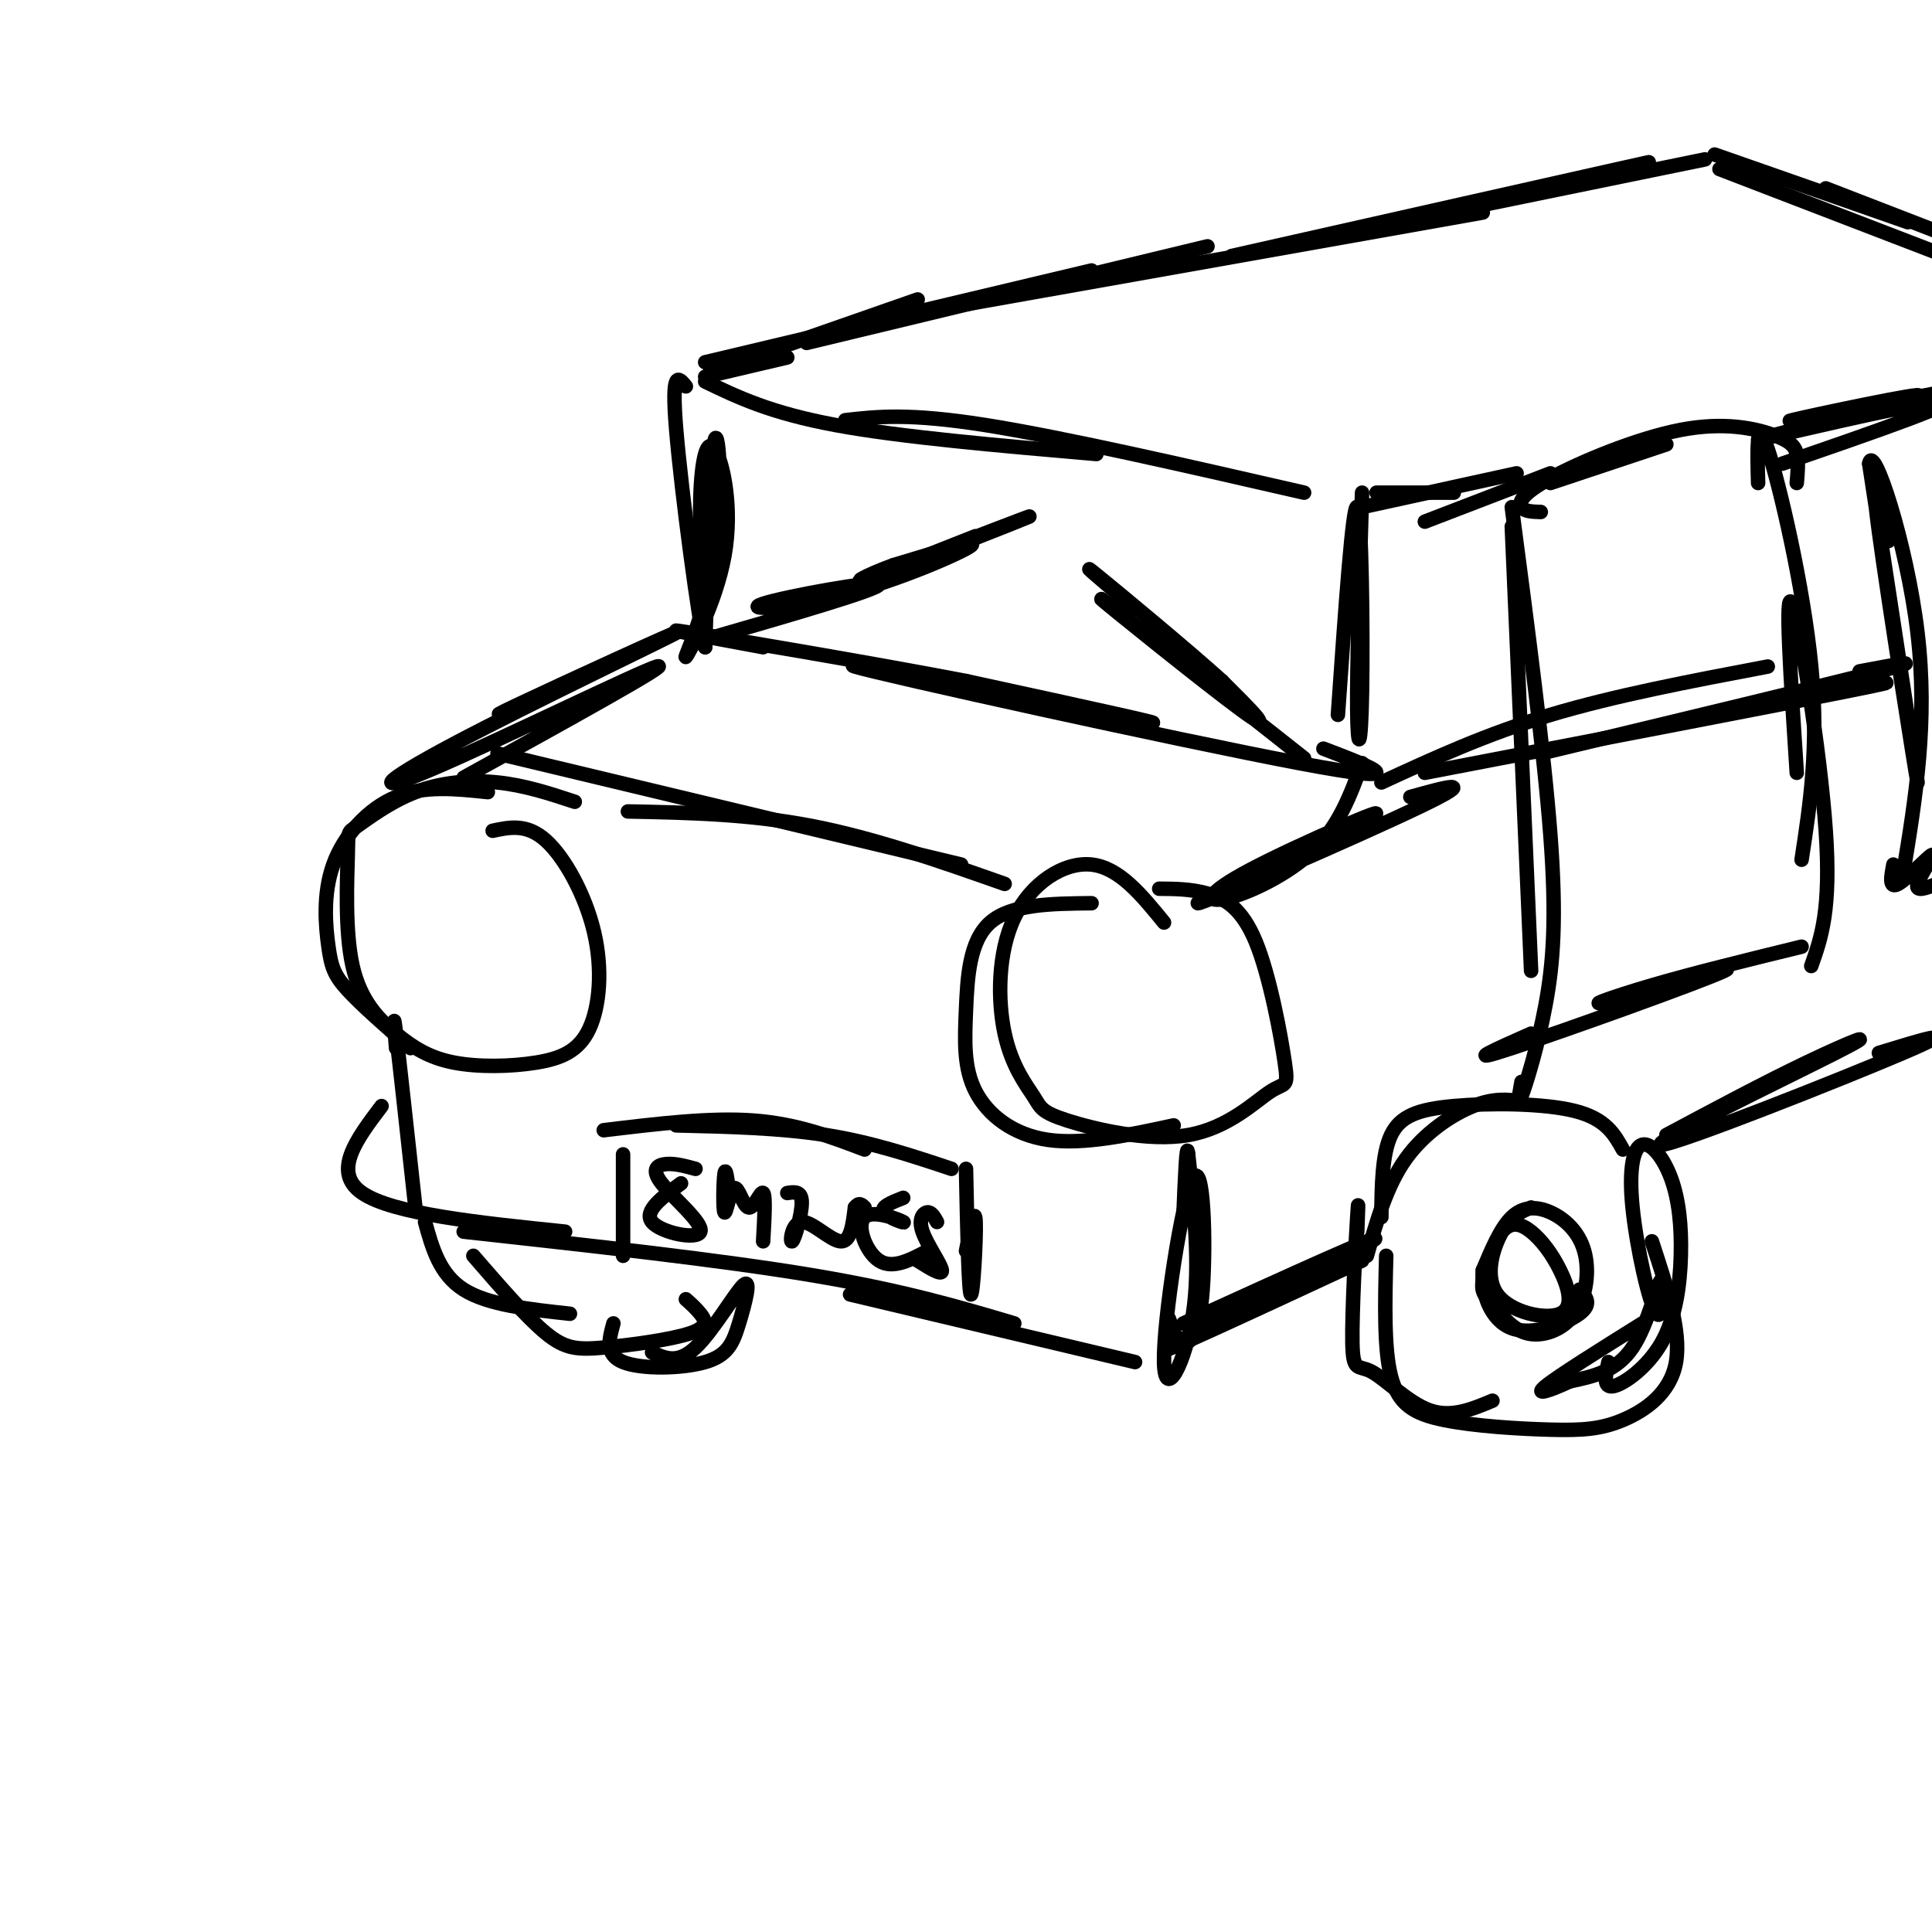 <svg viewBox='0 0 400 400' version='1.1' xmlns='http://www.w3.org/2000/svg' xmlns:xlink='http://www.w3.org/1999/xlink'><g fill='none' stroke='rgb(0,0,0)' stroke-width='3' stroke-linecap='round' stroke-linejoin='round'><path d='M101,164c-6.600,-0.700 -13.199,-1.400 -19,1c-5.801,2.400 -10.802,7.901 -13,14c-2.198,6.099 -1.592,12.796 -1,17c0.592,4.204 1.169,5.915 4,9c2.831,3.085 7.915,7.542 13,12'/><path d='M119,166c-5.187,-1.711 -10.374,-3.421 -16,-4c-5.626,-0.579 -11.692,-0.026 -17,2c-5.308,2.026 -9.858,5.524 -12,7c-2.142,1.476 -1.876,0.931 -2,6c-0.124,5.069 -0.637,15.754 1,23c1.637,7.246 5.423,11.055 9,14c3.577,2.945 6.944,5.026 12,6c5.056,0.974 11.802,0.841 17,0c5.198,-0.841 8.847,-2.390 11,-7c2.153,-4.610 2.810,-12.280 1,-20c-1.810,-7.720 -6.089,-15.492 -10,-19c-3.911,-3.508 -7.456,-2.754 -11,-2'/><path d='M226,187c-8.327,0.083 -16.654,0.166 -21,4c-4.346,3.834 -4.711,11.419 -5,18c-0.289,6.581 -0.501,12.156 2,17c2.501,4.844 7.715,8.955 15,10c7.285,1.045 16.643,-0.978 26,-3'/><path d='M241,191c-4.634,-5.687 -9.268,-11.374 -15,-12c-5.732,-0.626 -12.561,3.811 -16,11c-3.439,7.189 -3.487,17.132 -2,24c1.487,6.868 4.507,10.661 6,13c1.493,2.339 1.457,3.226 7,5c5.543,1.774 16.664,4.437 25,3c8.336,-1.437 13.886,-6.973 17,-9c3.114,-2.027 3.794,-0.543 3,-6c-0.794,-5.457 -3.060,-17.854 -6,-25c-2.940,-7.146 -6.554,-9.042 -10,-10c-3.446,-0.958 -6.723,-0.979 -10,-1'/><path d='M103,156c0.000,0.000 96.000,23.000 96,23'/><path d='M130,168c12.500,0.250 25.000,0.500 38,3c13.000,2.500 26.500,7.250 40,12'/><path d='M82,217c-0.333,-4.250 -0.667,-8.500 0,-3c0.667,5.500 2.333,20.750 4,36'/><path d='M79,229c-5.167,6.833 -10.333,13.667 -4,18c6.333,4.333 24.167,6.167 42,8'/><path d='M96,255c26.500,2.917 53.000,5.833 72,9c19.000,3.167 30.500,6.583 42,10'/><path d='M176,268c0.000,0.000 59.000,14.000 59,14'/><path d='M242,273c0.816,2.345 1.632,4.691 3,5c1.368,0.309 3.286,-1.417 4,-11c0.714,-9.583 0.222,-27.022 -2,-23c-2.222,4.022 -6.175,29.506 -6,38c0.175,8.494 4.479,-0.002 6,-10c1.521,-9.998 0.261,-21.499 -1,-33'/><path d='M246,239c-0.333,-3.333 -0.667,4.833 -1,13'/><path d='M245,274c22.022,-10.022 44.044,-20.044 39,-17c-5.044,3.044 -37.156,19.156 -42,22c-4.844,2.844 17.578,-7.578 40,-18'/><path d='M283,260c2.044,-7.244 4.089,-14.489 8,-20c3.911,-5.511 9.689,-9.289 14,-11c4.311,-1.711 7.156,-1.356 10,-1'/><path d='M286,252c0.060,-6.524 0.119,-13.048 2,-17c1.881,-3.952 5.583,-5.333 13,-6c7.417,-0.667 18.548,-0.619 25,1c6.452,1.619 8.226,4.810 10,8'/><path d='M281,255c0.159,-4.097 0.319,-8.195 0,-3c-0.319,5.195 -1.116,19.681 -1,26c0.116,6.319 1.147,4.470 4,6c2.853,1.530 7.530,6.437 12,8c4.470,1.563 8.735,-0.219 13,-2'/><path d='M287,260c-0.252,9.609 -0.503,19.218 1,25c1.503,5.782 4.762,7.737 11,9c6.238,1.263 15.456,1.833 22,2c6.544,0.167 10.416,-0.071 15,-2c4.584,-1.929 9.881,-5.551 11,-12c1.119,-6.449 -1.941,-15.724 -5,-25'/><path d='M333,282c-0.583,2.697 -1.167,5.395 1,5c2.167,-0.395 7.084,-3.882 10,-9c2.916,-5.118 3.832,-11.867 4,-18c0.168,-6.133 -0.410,-11.648 -2,-16c-1.590,-4.352 -4.190,-7.539 -6,-7c-1.810,0.539 -2.830,4.805 -2,13c0.830,8.195 3.511,20.320 5,22c1.489,1.680 1.785,-7.086 1,-7c-0.785,0.086 -2.653,9.025 -6,14c-3.347,4.975 -8.174,5.988 -13,7'/><path d='M325,286c-4.022,1.889 -7.578,3.111 -5,1c2.578,-2.111 11.289,-7.556 20,-13'/><path d='M88,253c1.500,5.417 3.000,10.833 8,14c5.000,3.167 13.500,4.083 22,5'/><path d='M98,260c5.506,6.359 11.011,12.718 15,16c3.989,3.282 6.461,3.488 12,3c5.539,-0.488 14.145,-1.670 18,-3c3.855,-1.330 2.959,-2.809 2,-4c-0.959,-1.191 -1.979,-2.096 -3,-3'/><path d='M135,280c2.662,1.231 5.325,2.462 9,-1c3.675,-3.462 8.363,-11.615 10,-13c1.637,-1.385 0.222,4.000 -1,8c-1.222,4.000 -2.252,6.615 -7,8c-4.748,1.385 -13.214,1.538 -17,0c-3.786,-1.538 -2.893,-4.769 -2,-8'/><path d='M345,235c10.080,-5.386 20.159,-10.772 29,-15c8.841,-4.228 16.442,-7.298 6,-2c-10.442,5.298 -38.927,18.965 -36,19c2.927,0.035 37.265,-13.561 50,-19c12.735,-5.439 3.868,-2.719 -5,0'/><path d='M96,161c21.789,-12.031 43.579,-24.062 40,-23c-3.579,1.062 -32.525,15.215 -46,21c-13.475,5.785 -11.478,3.200 4,-5c15.478,-8.200 44.436,-22.015 46,-23c1.564,-0.985 -24.268,10.862 -33,15c-8.732,4.138 -0.366,0.569 8,-3'/><path d='M115,143c5.500,-2.500 15.250,-7.250 25,-12'/><path d='M146,134c0.596,-20.134 1.191,-40.268 2,-43c0.809,-2.732 1.830,11.938 0,24c-1.830,12.062 -6.513,21.517 -6,21c0.513,-0.517 6.220,-11.004 8,-21c1.780,-9.996 -0.367,-19.499 -2,-22c-1.633,-2.501 -2.752,2.000 -3,10c-0.248,8.000 0.376,19.500 1,31'/><path d='M146,134c-1.267,-4.778 -4.933,-32.222 -6,-45c-1.067,-12.778 0.467,-10.889 2,-9'/><path d='M146,79c6.750,3.250 13.500,6.500 27,9c13.500,2.500 33.750,4.250 54,6'/><path d='M175,87c6.583,-0.750 13.167,-1.500 29,1c15.833,2.500 40.917,8.250 66,14'/><path d='M282,102c-0.542,18.083 -1.083,36.167 -1,45c0.083,8.833 0.792,8.417 1,-4c0.208,-12.417 -0.083,-36.833 -1,-38c-0.917,-1.167 -2.458,20.917 -4,43'/><path d='M274,155c10.226,3.905 20.452,7.810 -5,3c-25.452,-4.810 -86.583,-18.333 -92,-20c-5.417,-1.667 44.881,8.524 58,11c13.119,2.476 -10.940,-2.762 -35,-8'/><path d='M200,141c-18.778,-3.600 -48.222,-8.600 -57,-10c-8.778,-1.400 3.111,0.800 15,3'/><path d='M282,158c-2.344,6.433 -4.689,12.866 -10,18c-5.311,5.134 -13.589,8.969 -18,10c-4.411,1.031 -4.955,-0.743 5,-6c9.955,-5.257 30.411,-13.997 25,-11c-5.411,2.997 -36.688,17.730 -36,18c0.688,0.270 33.339,-13.923 46,-20c12.661,-6.077 5.330,-4.039 -2,-2'/><path d='M286,162c10.833,-5.000 21.667,-10.000 35,-14c13.333,-4.000 29.167,-7.000 45,-10'/><path d='M295,160c36.917,-7.083 73.833,-14.167 88,-17c14.167,-2.833 5.583,-1.417 -3,0'/><path d='M319,156c29.500,-7.083 59.000,-14.167 70,-17c11.000,-2.833 3.500,-1.417 -4,0'/><path d='M313,109c0.000,0.000 4.000,92.000 4,92'/><path d='M313,105c3.345,25.363 6.690,50.726 8,68c1.310,17.274 0.583,26.458 -1,35c-1.583,8.542 -4.024,16.440 -5,19c-0.976,2.560 -0.488,-0.220 0,-3'/><path d='M317,214c-7.384,3.273 -14.769,6.545 -4,3c10.769,-3.545 39.691,-13.909 44,-16c4.309,-2.091 -15.994,4.091 -23,6c-7.006,1.909 -0.716,-0.455 8,-3c8.716,-2.545 19.858,-5.273 31,-8'/><path d='M375,200c2.067,-5.822 4.133,-11.644 3,-28c-1.133,-16.356 -5.467,-43.244 -7,-47c-1.533,-3.756 -0.267,15.622 1,35'/><path d='M373,178c1.800,-11.733 3.600,-23.467 2,-40c-1.600,-16.533 -6.600,-37.867 -9,-45c-2.400,-7.133 -2.200,-0.067 -2,7'/><path d='M372,100c0.194,-2.182 0.389,-4.364 0,-6c-0.389,-1.636 -1.361,-2.726 -5,-4c-3.639,-1.274 -9.944,-2.733 -19,-1c-9.056,1.733 -20.861,6.659 -27,10c-6.139,3.341 -6.611,5.097 -6,6c0.611,0.903 2.306,0.951 4,1'/><path d='M345,92c0.000,0.000 -24.000,8.000 -24,8'/><path d='M285,102c0.000,0.000 16.000,0.000 16,0'/><path d='M282,105c0.000,0.000 32.000,-7.000 32,-7'/><path d='M295,108c0.000,0.000 26.000,-10.000 26,-10'/><path d='M146,78c0.000,0.000 17.000,-4.000 17,-4'/><path d='M147,77c0.000,0.000 43.000,-15.000 43,-15'/><path d='M146,75c0.000,0.000 80.000,-19.000 80,-19'/><path d='M167,71c0.000,0.000 83.000,-20.000 83,-20'/><path d='M200,63c0.000,0.000 107.000,-19.000 107,-19'/><path d='M255,53c33.667,-7.583 67.333,-15.167 80,-18c12.667,-2.833 4.333,-0.917 -4,1'/><path d='M270,50c0.000,0.000 83.000,-17.000 83,-17'/><path d='M355,32c0.000,0.000 40.000,14.000 40,14'/><path d='M356,35c0.000,0.000 52.000,20.000 52,20'/><path d='M378,39c0.000,0.000 31.000,12.000 31,12'/><path d='M369,96c19.509,-6.722 39.018,-13.445 33,-13c-6.018,0.445 -37.561,8.057 -38,8c-0.439,-0.057 30.228,-7.785 33,-9c2.772,-1.215 -22.351,4.081 -26,5c-3.649,0.919 14.175,-2.541 32,-6'/><path d='M391,112c-1.956,-8.089 -3.911,-16.178 -2,-2c1.911,14.178 7.689,50.622 8,52c0.311,1.378 -4.844,-32.311 -10,-66'/><path d='M387,96c0.800,-4.711 7.800,16.511 10,35c2.200,18.489 -0.400,34.244 -3,50'/><path d='M392,179c-0.482,2.548 -0.964,5.095 1,4c1.964,-1.095 6.375,-5.833 7,-6c0.625,-0.167 -2.536,4.238 -3,6c-0.464,1.762 1.768,0.881 4,0'/><path d='M144,133c19.061,-5.499 38.121,-10.998 38,-12c-0.121,-1.002 -19.424,2.494 -24,4c-4.576,1.506 5.576,1.021 17,-2c11.424,-3.021 24.121,-8.577 26,-10c1.879,-1.423 -7.061,1.289 -16,4'/><path d='M185,117c-5.400,1.939 -10.901,4.788 -3,2c7.901,-2.788 29.204,-11.212 31,-12c1.796,-0.788 -15.915,6.061 -21,8c-5.085,1.939 2.458,-1.030 10,-4'/><path d='M270,157c-21.044,-16.622 -42.089,-33.244 -42,-33c0.089,0.244 21.311,17.356 29,23c7.689,5.644 1.844,-0.178 -4,-6'/><path d='M253,141c-6.756,-6.133 -21.644,-18.467 -26,-22c-4.356,-3.533 1.822,1.733 8,7'/><path d='M129,239c0.000,0.000 0.000,21.000 0,21'/><path d='M125,234c11.000,-1.333 22.000,-2.667 31,-2c9.000,0.667 16.000,3.333 23,6'/><path d='M140,233c10.750,0.250 21.500,0.500 31,2c9.500,1.500 17.750,4.250 26,7'/><path d='M200,242c0.267,12.778 0.533,25.556 1,26c0.467,0.444 1.133,-11.444 1,-15c-0.133,-3.556 -1.067,1.222 -2,6'/><path d='M144,242c-2.091,-0.569 -4.182,-1.139 -6,-1c-1.818,0.139 -3.364,0.986 -1,4c2.364,3.014 8.636,8.196 8,10c-0.636,1.804 -8.182,0.230 -10,-2c-1.818,-2.230 2.091,-5.115 6,-8'/><path d='M151,247c0.000,0.000 0.100,0.100 0.1,0.1'/><path d='M151,247c-0.380,-2.791 -0.760,-5.583 -1,-4c-0.240,1.583 -0.341,7.540 0,8c0.341,0.460 1.122,-4.578 2,-5c0.878,-0.422 1.852,3.771 3,4c1.148,0.229 2.471,-3.506 3,-3c0.529,0.506 0.265,5.253 0,10'/><path d='M163,247c1.496,-0.225 2.992,-0.450 3,2c0.008,2.450 -1.472,7.574 -2,8c-0.528,0.426 -0.104,-3.847 2,-4c2.104,-0.153 5.887,3.813 8,4c2.113,0.187 2.557,-3.407 3,-7'/><path d='M177,250c0.833,-1.167 1.417,-0.583 2,0'/><path d='M187,248c-2.394,0.936 -4.788,1.872 -4,3c0.788,1.128 4.758,2.447 4,2c-0.758,-0.447 -6.242,-2.659 -8,-1c-1.758,1.659 0.212,7.188 3,9c2.788,1.812 6.394,-0.094 10,-2'/><path d='M194,253c-0.583,-1.048 -1.167,-2.095 -2,-2c-0.833,0.095 -1.917,1.333 -1,4c0.917,2.667 3.833,6.762 4,8c0.167,1.238 -2.417,-0.381 -5,-2'/><path d='M317,250c-2.038,0.820 -4.077,1.639 -6,5c-1.923,3.361 -3.731,9.263 -1,13c2.731,3.737 10.002,5.309 13,4c2.998,-1.309 1.724,-5.498 0,-9c-1.724,-3.502 -3.899,-6.316 -6,-8c-2.101,-1.684 -4.130,-2.239 -6,0c-1.870,2.239 -3.582,7.270 -4,10c-0.418,2.730 0.457,3.159 2,5c1.543,1.841 3.755,5.095 7,6c3.245,0.905 7.524,-0.539 10,-4c2.476,-3.461 3.148,-8.938 2,-13c-1.148,-4.062 -4.117,-6.709 -7,-8c-2.883,-1.291 -5.681,-1.226 -8,1c-2.319,2.226 -4.160,6.613 -6,11'/><path d='M307,263c-0.405,4.536 1.583,10.375 6,12c4.417,1.625 11.262,-0.964 14,-3c2.738,-2.036 1.369,-3.518 0,-5'/></g>
</svg>